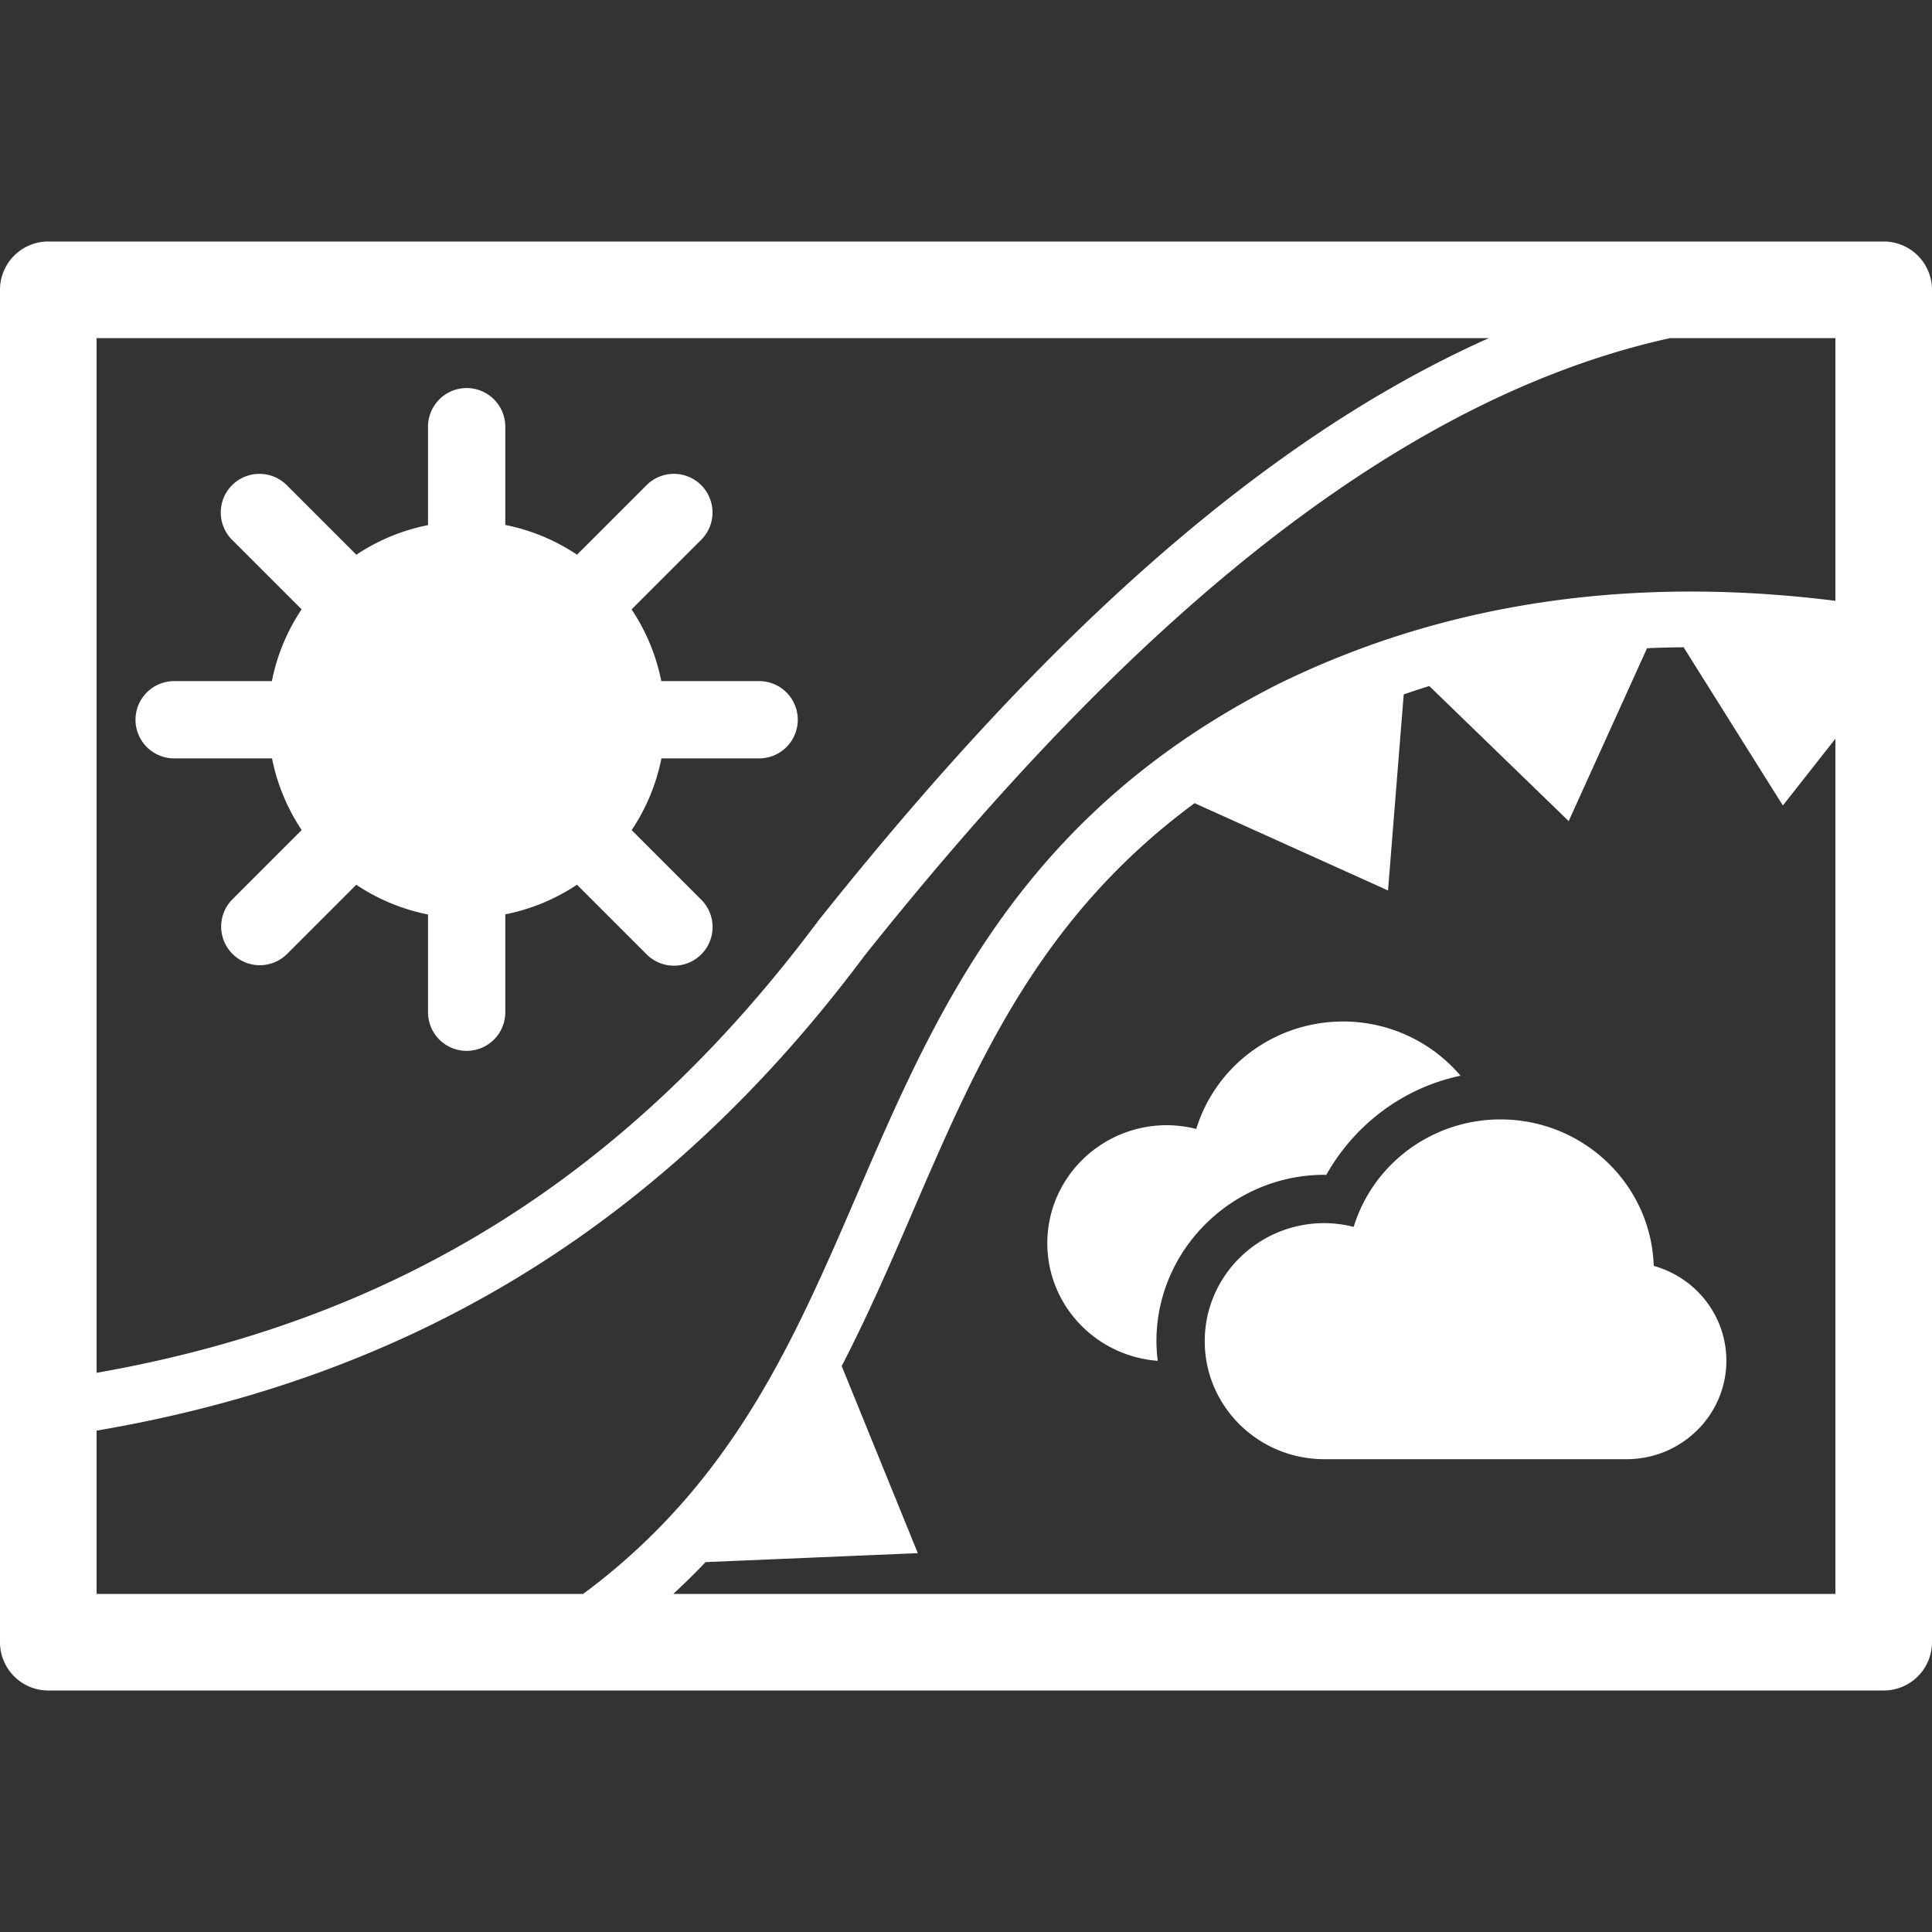 <svg viewBox="0 0 100 100" height="512" width="512" xmlns="http://www.w3.org/2000/svg"><rect x="0" y="0" width="100" height="100" fill="#333333" stroke="none"/><path opacity="1" d="M2.5 12.5A2.5 2.5 0 0 0 0 15v70a2.5 2.5 0 0 0 2.5 2.5h95A2.5 2.5 0 0 0 100 85V15a2.5 2.5 0 0 0-2.5-2.5h-95zm2.5 5h72.066c-3.48 1.554-6.828 3.507-10.025 5.742c-9.537 6.667-17.823 15.814-24.639 24.356l-.015.02l-.016.019C32.274 61.179 20.148 68.395 5 71.057V17.5zm81.447 0H95v13.598c-12.444-1.557-21.873.893-28.824 4.302l-.008.004l-.01.004c-13.24 6.71-17.638 16.772-21.726 26.25c-3.34 7.743-6.488 15.087-14.248 20.842H5v-8.451c16.007-2.72 29.157-10.397 39.746-24.58c6.726-8.43 14.866-17.373 24.014-23.768c5.567-3.892 11.476-6.834 17.687-8.201zm-62.324 2.586a2 2 0 0 0-1.969 2.027v5.067a10.28 10.28 0 0 0-3.71 1.533l-3.58-3.58a2 2 0 0 0-1.436-.606a2 2 0 0 0-1.395 3.434l3.578 3.578a10.28 10.28 0 0 0-1.539 3.715H9.014a2 2 0 1 0 0 4h5.066a10.28 10.28 0 0 0 1.535 3.709l-3.582 3.582a2 2 0 1 0 2.83 2.828l3.578-3.578a10.28 10.28 0 0 0 3.713 1.539v5.059a2 2 0 1 0 4 0v-5.067a10.28 10.28 0 0 0 3.711-1.533l3.58 3.58a2 2 0 1 0 2.828-2.828l-3.578-3.578a10.28 10.28 0 0 0 1.54-3.713h5.058a2 2 0 1 0 0-4h-5.064a10.28 10.28 0 0 0-1.538-3.711l3.582-3.582a2 2 0 0 0-1.453-3.434a2 2 0 0 0-1.375.606l-3.578 3.578a10.28 10.28 0 0 0-3.713-1.54v-5.058a2 2 0 0 0-2.031-2.027zm63.02 13.416l5.138 8.191L95 38.236V82.5H34.85a36.017 36.017 0 0 0 1.671-1.646l10.985-.463l-3.94-9.684c1.346-2.602 2.496-5.25 3.621-7.86c3.384-7.843 6.603-15.35 14.645-21.275l10.012 4.518l.812-10.147c.433-.15.874-.295 1.323-.435l7.216 6.992l4.055-8.947c.62-.03 1.25-.045 1.893-.051zM69.518 52.873c-3.5 0-6.585 2.26-7.6 5.563a6.276 6.276 0 0 0-1.516-.196c-3.42 0-6.193 2.736-6.193 6.11c0 3.215 2.518 5.844 5.715 6.086a8.465 8.465 0 0 1-.067-1.018c0-4.744 3.94-8.61 8.694-8.61a2.5 2.5 0 0 1 .015 0c.027 0 .052.01.079.01c1.48-2.63 4.003-4.52 6.953-5.138a7.967 7.967 0 0 0-6.08-2.807zm8.148 5.068c-3.499 0-6.585 2.26-7.6 5.563a6.276 6.276 0 0 0-1.515-.195c-3.42 0-6.193 2.735-6.194 6.109c0 3.374 2.773 6.11 6.194 6.11h15.633c2.858 0 5.174-2.285 5.173-5.104c-.002-2.279-1.537-4.28-3.76-4.903c-.139-4.223-3.647-7.577-7.931-7.58z" stroke-width="5.15" stroke-opacity="1" stroke-miterlimit="4" stroke-linejoin="round" stroke-linecap="round" stroke-dashoffset="4" stroke-dasharray="none" stroke="none" fill-opacity="1" fill="#ffffff" id="gisWeatherMap0"></path></svg>